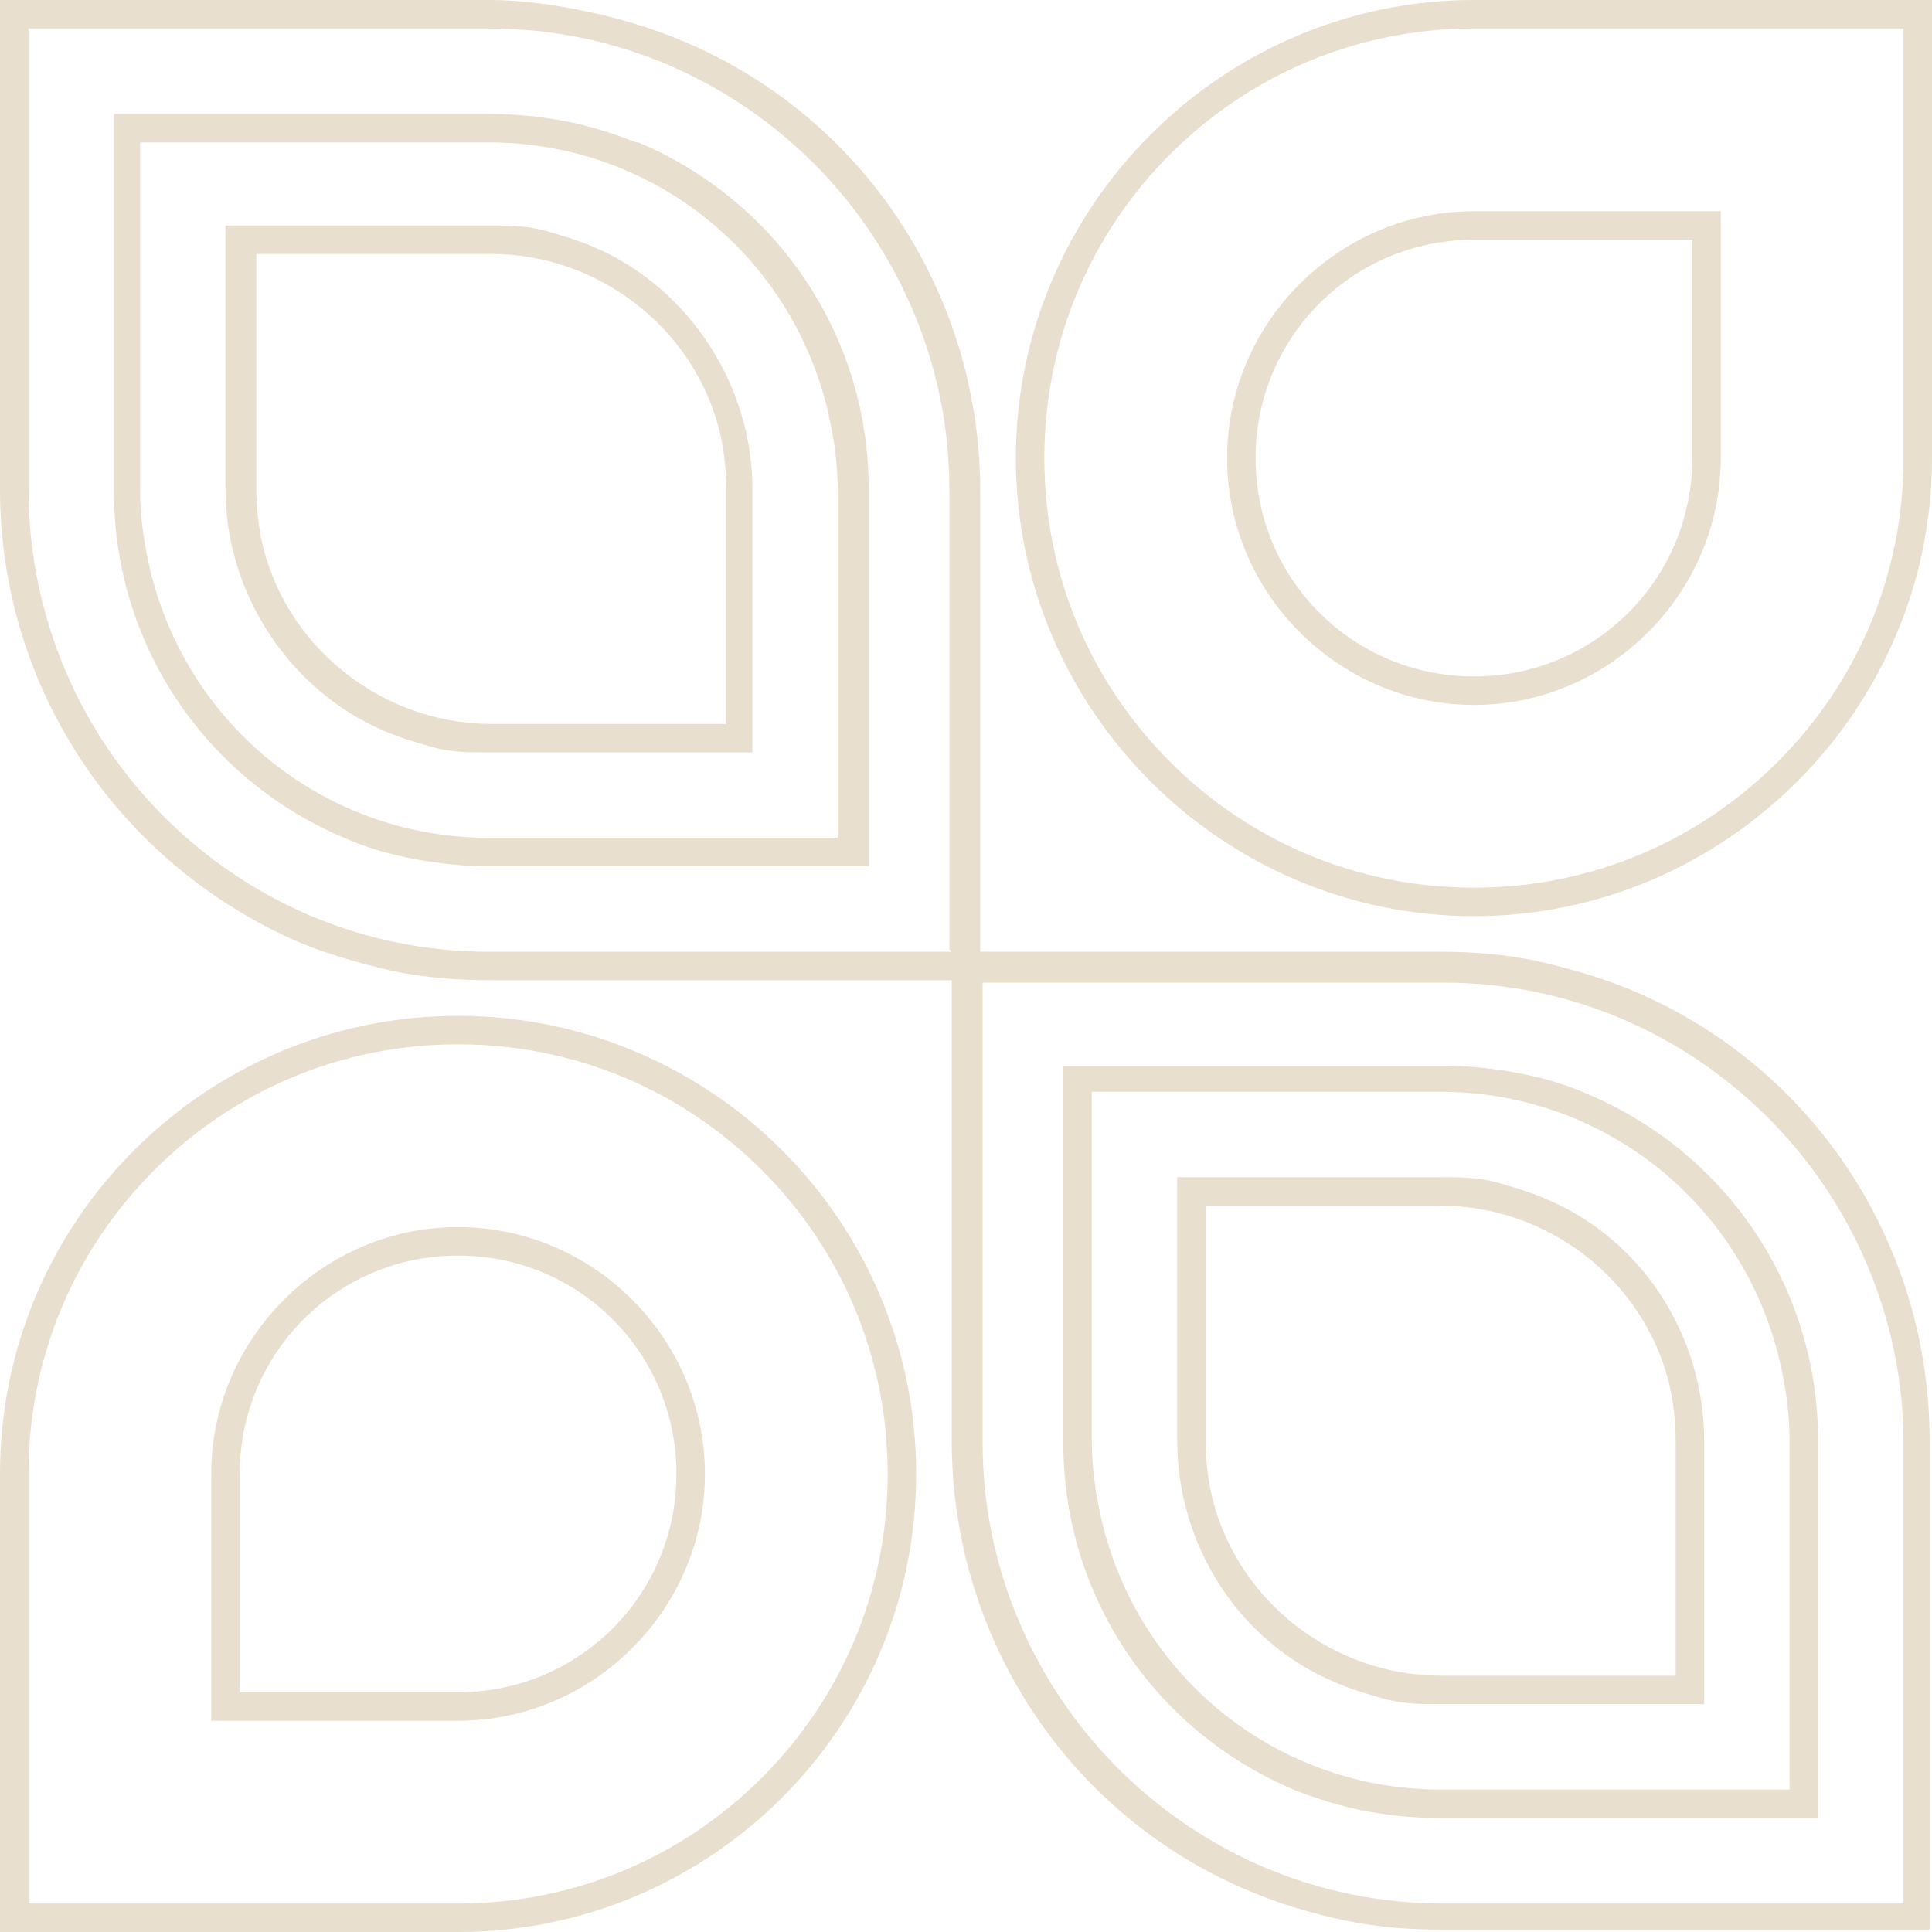 <?xml version="1.0" encoding="UTF-8"?>
<svg id="Layer_1" xmlns="http://www.w3.org/2000/svg" version="1.1" viewBox="0 0 81.4 81.4">
  <!-- Generator: Adobe Illustrator 29.8.1, SVG Export Plug-In . SVG Version: 2.1.1 Build 2)  -->
  <defs>
    <style>
      .st0 {
        fill: #e8dfce;
      }
    </style>
  </defs>
  <path class="st0" d="M25,10.4c-.7-.3-1.4-.5-2.1-.7-.8-.2-1.5-.2-2.3-.2h-11.1v11.1c0,4.4,2.7,8.5,6.7,10.2.7.3,1.4.5,2.1.7.8.2,1.5.2,2.3.2h11.1v-11.1c0-4.4-2.7-8.5-6.7-10.2h0ZM30.6,20.6v9.9h-9.9c-4.5,0-8.5-3.1-9.6-7.4-.2-.8-.3-1.7-.3-2.5v-9.9h9.9c4.5,0,8.5,3.1,9.6,7.4.2.8.3,1.7.3,2.5ZM19.3,42.8C8.7,42.8,0,51.4,0,62.1v19.3h19.3c10.6,0,19.3-8.6,19.3-19.3s-8.7-19.3-19.3-19.3ZM32.1,74.9c-3.3,3.3-7.8,5.3-12.8,5.3H1.2v-18.1c0-5,2-9.5,5.3-12.8,3.3-3.3,7.8-5.3,12.8-5.3s9.5,2,12.8,5.3,5.3,7.8,5.3,12.8-2,9.5-5.3,12.8h0ZM26.8,6c-1-.4-2-.7-3-.9-1.1-.2-2.1-.3-3.2-.3H4.8v15.9c0,6.4,3.8,12.1,9.7,14.6h0c.9.4,1.9.7,3,.9,1.1.2,2.1.3,3.2.3h15.9v-15.9c0-6.4-3.8-12.1-9.7-14.6ZM14.6,34.9v-.2h0v.2ZM35.3,20.6v14.7h-14.7c-6.7,0-12.5-4.5-14.2-11-.3-1.2-.5-2.4-.5-3.7V6h14.7c6.7,0,12.5,4.5,14.2,11,.3,1.2.5,2.4.5,3.7h0ZM19.3,51.7c-5.7,0-10.4,4.7-10.4,10.4v10.4h10.4c5.7,0,10.4-4.7,10.4-10.4s-4.7-10.4-10.4-10.4ZM19.3,71.3h-9.2v-9.2c0-5.1,4.1-9.2,9.2-9.2,5.1,0,9.2,4.1,9.2,9.2,0,5.1-4.1,9.2-9.2,9.2ZM51.7,19.3c0,5.7,4.7,10.4,10.4,10.4s10.4-4.7,10.4-10.4v-10.4h-10.4c-5.7,0-10.4,4.7-10.4,10.4ZM71.3,19.3c0,5.1-4.1,9.2-9.2,9.2-5.1,0-9.2-4.1-9.2-9.2,0-5.1,4.1-9.2,9.2-9.2h9.2v9.2ZM68.7,41.7c-1.2-.5-2.6-.9-3.9-1.2-1.4-.3-2.8-.4-4.1-.4h-19.4v-19.4c0-8.3-4.9-15.8-12.6-19-1.2-.5-2.5-.9-3.9-1.2C23.4.2,22,0,20.6,0H0v20.6C0,29,5,36.4,12.6,39.7c1.2.5,2.6.9,3.9,1.2,1.4.3,2.8.4,4.2.4h19.4v19.4c0,8.3,4.9,15.8,12.6,19,1.2.5,2.5.9,3.9,1.2,1.4.3,2.8.4,4.1.4h20.6v-20.6c0-8.3-4.9-15.8-12.6-19ZM40.1,40.1h-19.5c-5.4,0-10.2-2.2-13.7-5.7S1.2,26,1.2,20.6V1.2h19.4c5.4,0,10.2,2.2,13.7,5.7s5.7,8.4,5.7,13.7v19.4h0ZM80.2,80.2h-19.4c-5.4,0-10.2-2.2-13.7-5.7-3.5-3.5-5.7-8.4-5.7-13.7v-19.4h19.4c5.4,0,10.2,2.2,13.7,5.7,3.5,3.5,5.7,8.4,5.7,13.7v19.4h0ZM42.8,19.3c0,10.6,8.7,19.3,19.3,19.3s19.3-8.7,19.3-19.3V0h-19.3c-10.6,0-19.3,8.7-19.3,19.3ZM80.2,19.3c0,5-2,9.5-5.3,12.8s-7.8,5.3-12.8,5.3-9.5-2-12.8-5.3c-3.3-3.3-5.3-7.8-5.3-12.8s2-9.5,5.3-12.8c3.3-3.3,7.8-5.3,12.8-5.3h18.1v18.1h0ZM66.9,46.1h0c-.9-.4-1.9-.7-3-.9-1.1-.2-2.1-.3-3.2-.3h-15.9v15.9c0,6.4,3.8,12.1,9.7,14.6,1,.4,2,.7,3,.9,1.1.2,2.1.3,3.2.3h15.9v-15.9c0-6.4-3.8-12.1-9.7-14.6h0ZM66.8,46.4v.2h0v-.2ZM75.4,60.7v14.7h-14.7c-6.7,0-12.5-4.5-14.2-11-.3-1.2-.5-2.4-.5-3.7v-14.7h14.7c6.7,0,12.5,4.5,14.2,11,.3,1.2.5,2.4.5,3.7h0ZM65.1,50.5c-.7-.3-1.4-.5-2.1-.7-.8-.2-1.5-.2-2.3-.2h-11.1v11.1c0,4.4,2.6,8.5,6.7,10.2.7.3,1.4.5,2.1.7.8.2,1.5.2,2.3.2h11.1v-11.1c0-4.4-2.6-8.5-6.7-10.2h0ZM70.6,60.7v9.9h-9.9c-4.5,0-8.5-3.1-9.6-7.4-.2-.8-.3-1.6-.3-2.5v-9.9h9.9c4.5,0,8.5,3.1,9.6,7.4.2.8.3,1.7.3,2.5Z"/>
</svg>